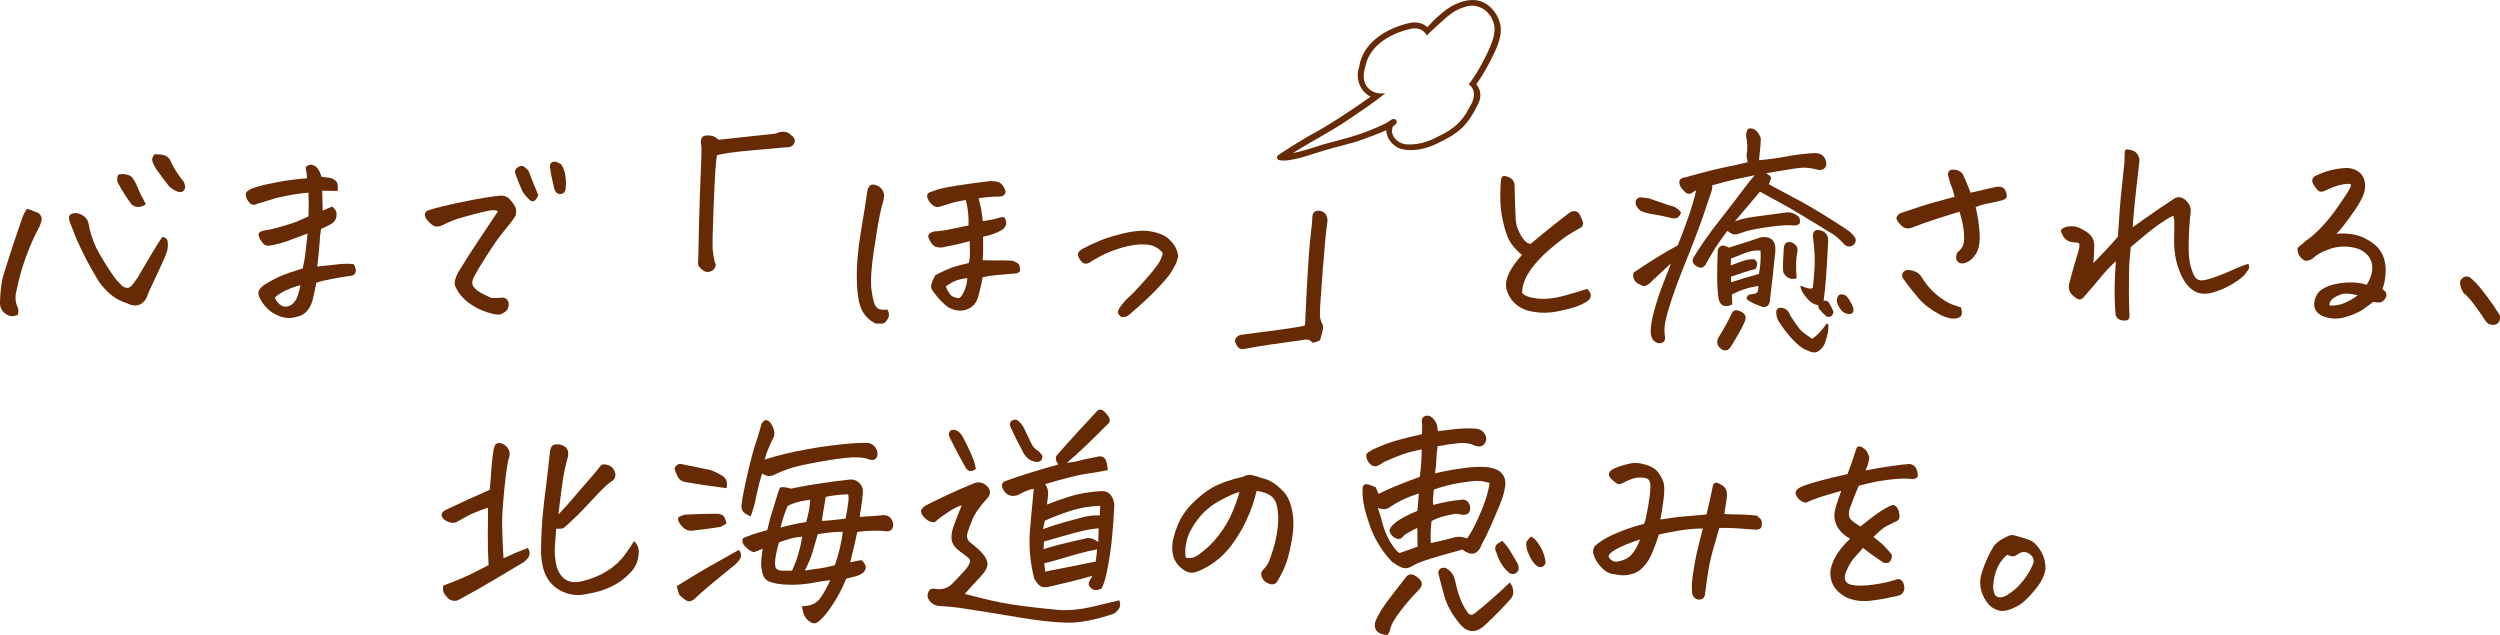 <?xml version="1.0" encoding="UTF-8"?><svg id="_レイヤー_2" xmlns="http://www.w3.org/2000/svg" viewBox="0 0 511.88 130.01"><defs><style>.cls-1{fill:#662a04;}</style></defs><g id="_レイヤー_1-2"><g><g><path class="cls-1" d="M7,43.3c.59,.12,1.02,.37,1.27,.73s.33,.73,.23,1.1-.2,.73-.33,1.08c-1.5,2.78-2.7,5.66-3.61,8.62-.47,1.53-.86,3.08-1.17,4.64-.34,1.22-.27,2.38,.23,3.47,.19,.41,.19,.92,0,1.55-.75,.28-1.34,.33-1.78,.14-1.34-.56-1.95-1.55-1.83-2.95,.03-1.53,.19-3.03,.47-4.5,.06-.19,.11-.38,.14-.56,.91-2.94,1.7-5.43,2.39-7.48s1.23-3.63,1.64-4.76c.16-.47,.45-1.02,.89-1.64,.53,.12,1.02,.31,1.45,.56Zm27.35,6.4c.05,.73-.02,1.36-.19,1.88s-.49,1.29-.96,2.32l-2.91,6.28c-.19,.75-.53,1.34-1.03,1.76s-1.03,.62-1.59,.61-1.11-.16-1.64-.45c-1.31-.41-2.45-1.02-3.4-1.83s-1.77-1.72-2.46-2.72c-1.81-2.97-3.38-5.98-4.69-9.05-.41-1-.8-2-1.17-3-.12-.25-.19-.58-.19-.98s.25-.67,.75-.8c.5-.16,.98-.12,1.45,.09,1.09,.38,1.72,1.14,1.88,2.3,.06,.25,.11,.5,.14,.75,.44,1.81,1.09,3.48,1.97,5.02,1,1.75,2.11,3.48,3.33,5.2,.53,.59,.96,1.05,1.29,1.38s.76,.49,1.29,.49c.38-.12,.73-.41,1.08-.87s.64-.87,.89-1.24c1.28-2.22,2.37-4.06,3.26-5.53s1.48-2.39,1.76-2.77c.72,.03,1.1,.41,1.15,1.15Zm-7.34-7.8l-.09-.09c-1-1.31-1.94-2.8-2.81-4.45-.19-.41-.16-.94,.09-1.59,.41-.09,.73-.14,.96-.14s.62,.08,1.17,.23,1.07,.78,1.57,1.88c.41,1,.78,1.83,1.12,2.48l.23,.38,.61,1.22c-1.06,.72-2.02,.75-2.86,.09Zm5.11-10.31c.59,0,1.14,.08,1.64,.23,.62,.25,1.08,.77,1.36,1.55,.47,.97,1.05,1.92,1.73,2.86,.25,.34,.52,.69,.8,1.03,.16,.41,.24,.73,.26,.98s-.06,.48-.23,.7-.37,.34-.59,.38-.44,.02-.66-.05c-.84-.34-1.5-.78-1.97-1.31l-.19-.28c-.78-1-1.53-2-2.25-3-.31-.47-.57-.97-.77-1.5s-.07-1.06,.4-1.59h.47Z"/><path class="cls-1" d="M59.15,49.25c-1.3,.47-2.59,.81-3.87,1.03-.62,.12-1.12-.05-1.5-.54s-.62-.89-.75-1.22-.11-.62,.05-.87c.12-.22,.62-.4,1.5-.54s1.68-.32,2.41-.54,1.55-.46,2.44-.73,2.13-.77,3.73-1.52c.03-.91,.05-1.71,.05-2.41s-.02-1.52-.05-2.46c-.69,.03-1.76,.16-3.21,.4s-2.72,.51-3.8,.82-2.21,.66-3.4,1.03c-.28,.16-.56,.23-.84,.23s-.55-.12-.8-.38-.45-.56-.61-.94-.2-.75-.14-1.12c.25-.44,.9-.82,1.95-1.15s2.51-.67,4.38-1.03,3.94-.63,6.19-.82c-.06-.81-.16-1.48-.28-2.02,.03-.38,.28-.61,.75-.7,.09-.03,.19-.05,.28-.05,.34,0,.7,.14,1.08,.42,.44,.34,.81,1.03,1.12,2.06,.91,.12,1.5,.2,1.78,.23,.38,.09,.71,.26,1.01,.49s.47,.55,.52,.94,.04,.8-.02,1.24c-1.06,0-2.11-.02-3.14-.05,.03,1,.06,2.36,.09,4.08,.59-.25,1.23-.53,1.92-.84,.25,.16,.48,.39,.68,.7s.28,.72,.23,1.22-.26,.94-.63,1.31c-.16,.22-1,.67-2.53,1.36-.16,.91-.26,1.84-.3,2.81s-.21,2.59-.49,4.88c1.69-.19,3.16-.34,4.43-.47s2.29-.12,3.07,0c.31,.66,.45,1.12,.42,1.38s-.13,.49-.3,.68-.6,.32-1.29,.4-1.78,.26-3.28,.54-2.58,.55-3.23,.8c-.22,1.16-.44,2.19-.66,3.09-.16,.88-.51,1.69-1.05,2.44s-1.32,1.23-2.32,1.45c-1.09,.34-2.22,.31-3.38-.09-1.12-.41-2.03-.98-2.72-1.71s-1.18-1.44-1.48-2.11-.34-1.18-.12-1.52c.19-.41,.62-.83,1.31-1.27s1.46-.87,2.32-1.29,1.73-.77,2.6-1.05,1.78-.58,2.72-.89c.25-1.16,.42-2.13,.52-2.93s.25-2.2,.47-4.2c-1.25,.47-2.52,.94-3.82,1.41Zm-.54,10.17c-1.09,.5-1.88,1.02-2.34,1.55,.34,.75,.79,1.28,1.34,1.59s1.15,.31,1.8,0c.69-.38,1.18-.98,1.48-1.83s.51-1.62,.63-2.34c-.84,.19-1.81,.53-2.91,1.03Z"/><path class="cls-1" d="M100.42,43.07c-.59,.09-1.84,.39-3.75,.89s-3.27,.91-4.08,1.24-1.41,.6-1.8,.82-.84,.34-1.34,.38c-.47,0-.98-.29-1.55-.87s-.87-1.06-.91-1.45,.13-.71,.54-.96c1.44-.5,3.83-1.09,7.17-1.78s5.89-1.11,7.64-1.27c.78-.06,1.4,.12,1.85,.56s.85,.95,1.2,1.52,.39,1.27,.14,2.09c-.62,.94-1.42,1.98-2.39,3.14s-2.12,2.8-3.47,4.92-2.22,3.58-2.62,4.36-.45,1.44-.14,1.97,.98,1.05,1.99,1.57,1.63,.79,1.85,.82,1,0,2.34-.09c.28,.06,.52,.2,.73,.42s.32,.49,.35,.82-.04,.68-.21,1.05-.48,.66-.91,.84c-.41,.38-1.05,.46-1.92,.26s-1.71-.47-2.51-.8-1.62-.79-2.46-1.38-1.55-1.28-2.11-2.06c-.53-.78-.84-1.4-.94-1.85s.11-1.23,.61-2.32c1.62-2.66,3.2-5.12,4.73-7.38s2.7-4.02,3.52-5.27c-.44-.22-.95-.28-1.55-.19Zm8.86-1.9c-.34,.11-.66,0-.94-.35-.53-.47-.98-1.02-1.36-1.64-.5-1.09-.95-2.2-1.36-3.33-.28-.56-.22-1.05,.19-1.45,.59-.47,1.11-.55,1.55-.23s.73,.61,.89,.89c.69,1.81,1.34,3.44,1.97,4.88-.28,.72-.59,1.13-.94,1.24Zm3.38-6.63c-.16-.62-.02-1.08,.42-1.36,.12-.06,.27-.09,.42-.09,.38,0,.84,.19,1.41,.56,.41,.59,.69,1.34,.84,2.23s.17,1.87,.05,2.93c-.12,.5-.4,.8-.82,.89s-.77,0-1.05-.28-.47-.72-.56-1.31c-.34-1.34-.58-2.53-.7-3.56Z"/><path class="cls-1" d="M146.47,54.6c-.11,.34-.31,.61-.61,.8s-.65,.28-1.05,.28-.83-.22-1.27-.66-.65-.78-.63-1.03,.04-.66,.07-1.22c.09-5.16,.2-9.47,.33-12.94s.22-5.92,.28-7.36,.06-2.33,0-2.67-.09-.64-.09-.89,.09-.52,.28-.8,.66-.41,1.41-.38,1.39,.33,1.92,.89l11.77-1.27c.44-.25,.94-.38,1.5-.38h.14c.59,.03,1.09,.28,1.5,.75,.28,.12,.49,.35,.63,.68s.12,.66-.07,1.01c-.12,.25-.34,.45-.63,.59s-.65,.2-1.05,.16c-.72,.06-3,.27-6.84,.61s-6.27,.69-7.27,1.03c-.12,.78-.23,1.89-.33,3.33s-.22,4.18-.38,8.23-.21,6.53-.16,7.45,.2,1.88,.45,2.88c.19,.25,.23,.55,.12,.89Z"/><path class="cls-1" d="M176.54,63.6c-.66-1.16-1.02-3.2-1.1-6.12s.2-6.3,.84-10.12,1.09-6.63,1.34-8.41c.25-1.03,.84-1.38,1.78-1.03s1.48,1.02,1.64,2.02c-.03,.56-.12,1.08-.28,1.55s-.36,1.3-.61,2.48-.66,3.62-1.22,7.29-.72,6.43-.47,8.27,.6,2.98,1.05,3.42,1.18,.58,2.18,.42c.41,.69,.43,1.34,.07,1.95s-.73,.92-1.12,.94-.84,0-1.34-.02c-1.19-.56-2.11-1.44-2.77-2.62Zm24.66-18.33c1.41-.19,2.45-.39,3.14-.61s1.11-.27,1.27-.14,.28,.39,.38,.8,.03,.77-.19,1.1-.42,.54-.61,.63c-1.06,.66-2.36,1.12-3.89,1.41v2.84c0,.58-.03,1.24-.09,1.99,1.16,.03,2.2,.04,3.12,.02s1.9,0,2.93,.07c.59,.16,1.06,.42,1.41,.8,.12,.53,.2,.91,.21,1.15s-.21,.45-.68,.63c-1.53,.12-2.89,.24-4.08,.35s-2.17,.27-2.95,.49c-.09,.69-.21,1.3-.35,1.85s-.3,1.2-.49,1.95c-.34,1.38-1.12,2.29-2.32,2.74s-2.48,.32-3.82-.4c-.88-.69-1.59-1.35-2.13-1.99s-.98-1.21-1.29-1.71-.06-1.47,.75-2.91c1.78-.91,3.09-1.48,3.94-1.73s1.81-.5,2.91-.75c.16-.66,.23-1.29,.23-1.9s-.02-1.48-.05-2.6c-1.56,.47-3.23,.86-5.02,1.17-.5,.16-.99,.2-1.48,.12s-.85-.27-1.1-.56-.47-.63-.66-1.01c-.5-.88-.16-1.44,1.03-1.69,1.09-.06,2.18-.21,3.26-.45s2.32-.49,3.73-.77c.06-1.88-.12-3.61-.56-5.2-1.25,.19-2.21,.39-2.88,.61s-1.55,.48-2.65,.8c-.72,.16-1.42-.3-2.11-1.36-.56-1-.28-1.61,.84-1.83,.88-.41,2.48-.79,4.8-1.15s4.66-.68,7.01-.96c.66,0,1.21,.07,1.66,.21s.87,.55,1.24,1.24c.47,1,.16,1.58-.94,1.73-1.06-.03-2.52,.08-4.36,.33,.47,1.66,.75,3.22,.84,4.69Zm-6.02,15.49c.55,.23,.95,.32,1.2,.26s.58-.48,.98-1.27,.64-1.72,.7-2.81c-.97,.12-1.76,.3-2.37,.54s-1.29,.63-2.04,1.2c.47,1.16,.98,1.85,1.52,2.09Z"/><path class="cls-1" d="M234.47,50.05c-1.5-.06-3.11,.16-4.83,.68s-3.11,1.06-4.17,1.64-1.73,.96-2.02,1.15c-.19,.19-.46,.33-.82,.42s-.66,.05-.91-.14-.44-.38-.56-.56c-.34-.53-.49-.96-.45-1.29s.41-.7,1.1-1.1c1.22-.62,2.4-1.17,3.54-1.64s2.8-.97,4.99-1.5c1.38-.31,2.61-.47,3.7-.47,.69,0,1.31,.06,1.88,.19,1.56,.31,2.73,.85,3.52,1.62s1.28,1.49,1.5,2.18c.25,.66,.33,1.16,.23,1.52s-.2,.73-.33,1.1c-.34,.69-.71,1.34-1.1,1.97s-1.26,1.66-2.6,3.09-3.12,3.11-5.34,5.02c-.34,.34-.65,.59-.91,.75s-.57,.24-.91,.26-.61-.13-.8-.45c-.25-.19-.34-.45-.26-.77s.26-.66,.54-1.01c.22-.28,.45-.58,.7-.89s.62-.69,1.12-1.12,1.26-1.22,2.27-2.34,1.87-2.1,2.55-2.93,1.18-1.55,1.48-2.16,.46-1.1,.49-1.48c-.91-1.12-2.11-1.7-3.61-1.73Z"/><path class="cls-1" d="M270.89,54.46c-.28,3.88-.46,6.39-.54,7.55s-.11,2.03-.09,2.62,.21,1.23,.59,1.92c.06,.28,.07,.55,.02,.8s-.1,.52-.16,.8c-.12,.41-.27,.91-.42,1.5-.97,.5-1.54,.62-1.71,.38s-.43-.41-.77-.47-.69-.05-1.03,.05c-2.22,.31-4.33,.61-6.33,.89s-3.88,.59-5.62,.94c-.62,.12-1.08,0-1.36-.38s-.47-.7-.56-.98-.03-.59,.19-.91,.58-.54,1.08-.63c3.94-.5,7.01-.91,9.21-1.22s3.48-.55,3.82-.7c.09-2.28,.25-5.45,.47-9.49s.45-7.02,.68-8.93,.35-3.2,.35-3.89c.03-.44,.2-.77,.52-.98,.19-.12,.42-.19,.7-.19,.19,0,.38,.03,.56,.09,.53,.12,.91,.45,1.12,.96s.27,1.01,.14,1.48c-.28,2-.56,4.94-.84,8.81Z"/><path class="cls-1" d="M309.07,49.3c-.52-.91-.99-2.39-1.43-4.45s-.56-4.48-.38-7.27c.03-.69,.14-1.16,.33-1.41,.09-.09,.22-.14,.38-.14,.25,0,.59,.09,1.03,.28,.72,.34,1.09,.91,1.12,1.69,.03,.88,.05,1.65,.05,2.32s.06,2.27,.19,4.8c.06,.97,.43,2.02,1.1,3.16s1.34,1.68,1.99,1.62c2.62-2.22,5.25-4.33,7.88-6.33,.88-.56,1.58-.45,2.11,.33,.38,.75,.61,1.31,.7,1.69,0,.47-.13,.79-.4,.96s-.92,.55-1.97,1.15-2.5,1.68-4.36,3.26-3.28,3.13-4.27,4.66-1.48,2.98-1.48,4.36c.5,.59,1.55,.98,3.16,1.15s3.41-.02,5.39-.56,3.57-1.02,4.76-1.43c.53,.5,.78,.95,.75,1.36s-.19,.73-.47,.98c-.25,.25-.84,.59-1.76,1.01s-2.45,.84-4.59,1.27-4.23,.35-6.26-.21c-2.06-.69-3.44-2.05-4.12-4.08-.28-.97-.19-2.02,.28-3.14,.5-1.22,1.44-2.59,2.81-4.12-1.19-1.03-2.04-2-2.55-2.91Z"/><path class="cls-1" d="M359.2,44.38c1.28-.19,2.81-.39,4.59-.61,.66-.09,1.34-.19,2.06-.28,.44-.03,.84,.02,1.22,.16s.75,.35,1.12,.63c.41,.5,.48,1.03,.23,1.59-.44,.25-.86,.34-1.27,.28-.91-.09-2.25-.03-4.03,.19s-3.2,.45-4.27,.7c-.5,.09-.97,.2-1.41,.33s-.84,.27-1.22,.42c-.56,.19-.98,.25-1.27,.19s-.7-.3-1.27-.7c-.56,.72-1.23,1.66-2.02,2.81-.22,.31-.44,.66-.66,1.03-.59,.91-1.19,1.94-1.78,3.09-.44,.56-.91,.73-1.41,.52-.47-.19-.83-.45-1.08-.8l-.14-.33c-.06-.25-.02-.53,.14-.84,.59-1,1.38-2.2,2.34-3.59s2.23-3.08,3.8-5.06,2.92-3.76,4.08-5.32c.94-1.25,1.72-2.22,2.34-2.91-1.56,.31-2.91,.59-4.03,.84-1.53,.38-3.09,.78-4.69,1.22,.06,.31,.03,.67-.09,1.08-1.22,3.75-2.27,6.75-3.14,9-.81,2.16-1.69,4.38-2.62,6.66l-.09,.23c-.94,2.34-1.71,4.44-2.32,6.28s-1.04,3.34-1.29,4.48-.28,2.3-.09,3.49c.03,.47-.14,.8-.52,.98s-.73,.2-1.08,.05c-.84-.31-1.29-1.02-1.34-2.11s.2-2.61,.73-4.55,1.17-3.84,1.92-5.72c.12-.31,.25-.64,.38-.98,.34-.84,.72-1.81,1.12-2.91-.91,.84-2.17,2.02-3.8,3.52-.25,.34-.62,.66-1.1,.94s-.95,.25-1.38-.09c-1.16-.44-1.62-1.25-1.41-2.44,2.97-2.06,6-3.94,9.09-5.62,1.44-3.69,2.44-6.48,3-8.39,.34-1.16,.59-2.11,.75-2.86-.34,.16-.56,.28-.66,.38-.25,.25-.58,.35-.98,.3s-.92-.52-1.55-1.43c-.56-1.12-.23-1.77,.98-1.92,3.53-1,6.3-1.7,8.32-2.11s3.49-.73,4.43-.98c-.06-.41-.14-.84-.23-1.31,.25-1.47,.22-2.81-.09-4.03-.03-.47,.09-.97,.38-1.5,.19-.06,.38-.09,.56-.09,.41,0,.78,.16,1.12,.47,.5,.47,.83,1.03,.98,1.69-.03,.81-.16,2.27-.38,4.36,2.03-.19,3.96-.45,5.79-.8s3.66-.56,5.51-.66c1.44-.06,2.27,.62,2.48,2.06,0,.91-.48,1.38-1.45,1.41-1.53-.41-2.78-.56-3.75-.47s-2.98,.41-6.05,.94c-.38,.06-.73,.12-1.08,.19,.31,.19,.57,.36,.77,.52s.27,.37,.19,.63-.21,.63-.4,1.1c.84,.47,2.7,1.47,5.58,3,.22,.09,.44,.2,.66,.33,2.75,1.5,5.97,3.47,9.66,5.91,.59,.38,1.11,.84,1.55,1.41,.47,.56,.45,1.12-.05,1.69-.59,.5-1.2,.53-1.83,.09-1-1.09-1.85-1.85-2.55-2.27s-2.15-1.3-4.34-2.65c-1.19-.75-2.78-1.7-4.78-2.86-1.62-.91-3.53-1.95-5.72-3.14-.59,.69-1.2,1.4-1.8,2.13s-1.73,2.05-3.35,3.96c.91-.38,2.22-.69,3.94-.94Zm-16.88,.28c-1.66-.41-2.96-.67-3.91-.8s-1.79-.36-2.51-.7c-.34-.28-.62-.62-.84-1.01s-.23-.8-.05-1.24c.28-.38,.62-.54,1.03-.49s.91,.1,1.5,.16l4.31,1.5c.47,.06,.9,.21,1.29,.45s.74,.55,1.05,.96c-.28,1-.91,1.39-1.88,1.17Zm12.28,15.66c.03,.69,.06,1.36,.09,2.02-1.5,.69-2.44,.31-2.81-1.12-.19-1.41-.28-2.84-.28-4.29s.03-3.23,.09-5.32c0-.56,.2-.96,.59-1.2s.96-.13,1.71,.3c.56-.19,1.48-.48,2.74-.87s2.57-.82,3.91-1.29c2.09-.16,3.05,.83,2.86,2.95-.34,3.41-.72,6.77-1.12,10.08-.09,.94-.59,1.36-1.5,1.27-2.31-.84-3.4-1.47-3.26-1.88s.39-.63,.75-.68,.73-.12,1.12-.23,.57-.62,.54-1.52c-2.03,.31-3.84,.91-5.44,1.78Zm2.53,5.81c-.78,1.59-1.67,3.17-2.67,4.73-.5,.88-1.12,1.11-1.88,.7-1-.66-1.23-1.48-.7-2.48,.94-1.5,1.8-3.05,2.58-4.64,.28-.81,.78-1.09,1.5-.84,1.41,.44,1.8,1.28,1.17,2.53Zm1.41-14.7c-.66,.14-2.03,.65-4.12,1.52l-.05,1.41c1.78-.69,2.87-1.07,3.26-1.15s.79-.12,1.2-.14,.7,.18,.87,.59,.09,.88-.26,1.41c-1.47,.38-3.14,.91-5.02,1.59-.03,.47-.02,.84,.05,1.12,2.19-.69,4.08-1.25,5.67-1.69,.31-1.53,.42-3.12,.33-4.78-.62-.06-1.27-.02-1.92,.12Zm15.84,15.35c0,.44-.05,.91-.14,1.41s-.31,1.25-.66,2.25c-.19,.41-.5,.81-.94,1.22s-.9,.57-1.38,.49-1.07-.29-1.76-.63-1.52-1.02-2.48-2.04-1.92-2.26-2.86-3.73c-.31-.59-.47-1.17-.47-1.73-.03-.78,.38-1.11,1.22-.98,.81,.16,1.36,.67,1.64,1.55,.88,1.34,1.51,2.26,1.9,2.74s1.26,1.16,2.6,2.04c.91-.56,1.88-1.58,2.91-3.05,.28-.12,.42,.03,.42,.47Zm-9.19-10.88c-.12-.47-.16-1.12-.12-1.97s.1-1.86,.16-3.05c.09-1.19,.7-1.58,1.83-1.17,.38,.22,.64,.47,.8,.75s.22,.58,.19,.89c-.19,.97-.29,1.9-.3,2.79s.02,1.84,.12,2.84c-1.16,.34-2.05-.02-2.67-1.08Zm6.38-3.33c-.06-1.47-.19-2.88-.38-4.22,0-1.06,.55-1.45,1.64-1.17,.97,.31,1.47,.98,1.5,2.02-.16,3.19-.3,5.74-.45,7.66s-.3,3.48-.49,4.66c.31,0,.64,.09,.98,.28,.41,.66,.75,1.31,1.03,1.97,0,.34-.12,.63-.35,.87s-.57,.3-1.01,.21c-.53-.44-1.08-1-1.64-1.69-.09-.25-.12-.48-.09-.7-.59,0-1.25-.33-1.97-.98-1.16-1.28-1.72-2.28-1.69-3,1.53,.66,2.38,.78,2.53,.38,.31-2.72,.44-4.81,.38-6.28Zm5.44,10.97c-.31-.38-.56-.8-.75-1.27s-.2-.92-.05-1.36,.44-.66,.84-.66c.41,.03,.77,.17,1.08,.42,.53,.66,.97,1.44,1.31,2.34,.22,.97-.16,1.39-1.12,1.27-.56-.12-1-.38-1.31-.75Z"/><path class="cls-1" d="M396.56,44.8c-1.75,.56-3.38,1.14-4.88,1.73-.5,.22-.95,.29-1.36,.21s-.8-.31-1.17-.7-.64-.77-.8-1.15,.08-.78,.7-1.22c1.56-.5,2.91-.95,4.03-1.34s3.5-1.07,7.12-2.04c-.19-.88-.41-1.61-.66-2.2s-.48-1.38-.7-2.34c0-.34,.12-.62,.38-.84,.12-.12,.33-.19,.61-.19,.19,0,.41,.02,.66,.05,.62,.16,1.09,.45,1.41,.89,.22,.47,.48,1.05,.77,1.76s.57,1.38,.82,2.04c.97-.22,1.88-.43,2.74-.63s1.73-.4,2.6-.59c.31-.06,.66-.03,1.05,.09s.69,.48,.89,1.08,.17,1-.09,1.22-.55,.36-.87,.42c-1.31,.31-2.34,.54-3.09,.68s-1.48,.37-2.2,.68c.44,1.88,.7,3.62,.8,5.25s-.05,2.84-.42,3.66c-.34,.81-.82,1.45-1.43,1.92s-1.17,.7-1.69,.7-.89-.21-1.12-.63-.2-.96,.12-1.62c.62-.5,1.02-1.02,1.2-1.57s.22-1.38,.14-2.51-.38-2.55-.91-4.27c-1.34,.41-2.89,.89-4.64,1.45Zm4.88,19.97c-.31,.31-.8,.47-1.45,.47s-1.52-.23-2.58-.7c-1.97-1.06-3.48-2.2-4.52-3.4s-2.12-2.57-3.21-4.1c-.28-.47-.3-.88-.05-1.24s.61-.53,1.08-.52,.95,.12,1.45,.33,.91,.54,1.22,1.01c.94,1.56,2.02,2.83,3.23,3.8s2.23,1.6,3.05,1.9,1.44,.51,1.88,.63c.25,.91,.22,1.52-.09,1.83Z"/><path class="cls-1" d="M441.26,43.28c1.36-.92,2.59-1.74,3.68-2.46,.75-.56,1.5-.59,2.25-.09,.44,.31,.79,.7,1.05,1.17s.37,.98,.3,1.55c-.22,1.75-.35,3.76-.4,6.02s.08,3.92,.38,4.97,.58,1.77,.84,2.18,.6,.66,1.01,.75c.41,.12,1.22,0,2.44-.4s2.65-.95,4.29-1.69,2.73-1.15,3.26-1.24c.19,.44,.2,.79,.05,1.05s-.42,.64-.8,1.12-1.16,1.1-2.37,1.85-2.55,1.35-4.05,1.8-2.8,.37-3.89-.26c-1.22-.69-2.23-2.03-3.02-4.03s-1.17-4.14-1.12-6.42,.05-3.62,.02-4.03-.11-.73-.23-.98c-1.06,.56-2.23,1.31-3.52,2.25s-3,2.34-5.16,4.22c-.22,2.06-.34,3.77-.35,5.13s-.02,2.73-.02,4.1,.03,2.8,.09,4.27c.06,.38,.04,.74-.07,1.1s-.55,.49-1.31,.4-1.24-.47-1.43-1.12c-.06-.41-.12-1.52-.19-3.35s.02-4.38,.23-7.66c-1.03,.94-2.05,2.02-3.07,3.26s-2.12,2.52-3.3,3.87c-.59,.84-1.27,.92-2.02,.23-1.12-.78-1.48-1.81-1.08-3.09,.5-1.91,1.12-4.09,1.88-6.56,.25-.91,.19-1.41-.19-1.5-.38-.03-.76-.07-1.15-.12s-.76-.18-1.1-.4c-.38-.28-.66-.6-.84-.96s-.31-.66-.38-.91c-.03-.22,.18-.45,.63-.68s1.09-.33,1.92-.28,1.8,.48,2.93,1.29c.94,.72,1.39,1.65,1.36,2.79s-.09,2.29-.19,3.45c.69-.69,1.46-1.49,2.32-2.41s1.76-1.91,2.7-2.98c.28-4.41,.52-7.55,.73-9.42s.4-3.75,.59-5.62c.06-1,.09-1.75,.09-2.25,0-.38,.14-.58,.42-.61h.09c.25,0,.61,.08,1.08,.23,.53,.19,.92,.53,1.17,1.03s.31,1.02,.19,1.55c-.41,3.5-.72,6.34-.94,8.51s-.34,3.71-.38,4.62c1.69-1.22,3.21-2.29,4.57-3.21Z"/><path class="cls-1" d="M482.03,48.04c1.42,.25,2.88,.98,4.38,2.2,1.44,1.31,2.12,3.11,2.06,5.39-.06,1.41-.28,2.59-.66,3.56,.22,.16,.42,.34,.61,.56,.25,.34,.27,.75,.05,1.22-.34,.62-.77,.95-1.27,.96s-.92-.02-1.27-.12c-.81,.62-1.53,1.16-2.16,1.59-.97,.62-2.2,1.15-3.7,1.57s-3.02,.34-4.55-.26c-1.59-.78-2.06-2.06-1.41-3.84,.38-.88,1-1.52,1.88-1.95s1.82-.72,2.84-.89,2.04-.23,3.07-.19,1.92,.21,2.67,.49c.72-1.09,1.1-2.2,1.15-3.3s-.28-2.05-.98-2.81-1.57-1.26-2.6-1.48c-1.75-.41-3.45-.33-5.09,.23s-2.77,1.19-3.4,1.88c-.41,.28-.78,.45-1.12,.52s-.63,0-.87-.16-.45-.35-.63-.54-.34-.45-.45-.77-.16-.61-.16-.84,.12-.45,.35-.63,.46-.36,.68-.52,.41-.33,.56-.52c1.88-1.25,3.83-3.22,5.86-5.91,1.12-1.56,1.98-2.81,2.58-3.75s.91-1.56,.94-1.88c-.16-.25-.77-.27-1.83-.07s-2.17,.6-3.33,1.2c-.25,.12-.52,.21-.8,.26s-.56-.04-.84-.26c-.28-.28-.56-.65-.84-1.1s-.38-.84-.28-1.17,.33-.57,.7-.73c2-.97,4.09-1.5,6.28-1.59,.78,0,1.52,.2,2.23,.61s1.17,1.01,1.41,1.8,.23,1.68-.02,2.65c-.31,.97-.93,2.12-1.85,3.47s-1.68,2.39-2.27,3.14-1.11,1.36-1.55,1.83c1-.16,2.21-.11,3.63,.14Zm-2.25,14.09c.98-.36,1.98-.91,2.98-1.66-1.47-.38-2.56-.45-3.28-.23s-1.32,.51-1.8,.87-.73,.84-.73,1.43c.91,.09,1.85-.04,2.84-.4Z"/><path class="cls-1" d="M511.61,65.99c-.27,.38-.71,.55-1.34,.52s-1.14-.39-1.55-1.08c-.25-.44-.84-1.3-1.76-2.58s-1.79-2.27-2.6-2.95c-.38-.66-.59-1.22-.63-1.69s0-.78,.14-.94,.32-.33,.54-.52c.12-.09,.3-.14,.52-.14,.19,0,.41,.03,.66,.09,.84,.62,1.74,1.55,2.7,2.79s1.67,2.21,2.16,2.93,.95,1.42,1.38,2.11c.12,.59,.05,1.08-.21,1.45Z"/><path class="cls-1" d="M96.78,117.37c1.33-.67,2.41-1.23,3.26-1.66-.03-.97-.08-2.08-.14-3.33v-1.64c-.03-.84-.03-1.8,0-2.86,.03-1.75,.03-3.06,0-3.94-2,.69-3.43,1.27-4.29,1.76s-1.6,.9-2.23,1.24c-.75,.25-1.56,.06-2.44-.56-.75-.72-.69-1.36,.19-1.92,1.31-.62,2.93-1.38,4.85-2.25s3.35-1.52,4.29-1.92c.12-1.22,.23-2.59,.33-4.1s.25-2.91,.47-4.2c.16-.66,.36-1.05,.61-1.17,.16-.09,.33-.14,.52-.14,.09,0,.19,.02,.28,.05,.62,.16,1.12,.49,1.48,1.01s.48,1.07,.35,1.66c-.34,.97-.68,3.1-1.01,6.4s-.49,5.76-.49,7.38c0,.53,.02,1.16,.05,1.88,.03,1.41,.11,3.16,.23,5.25,1.5-.72,3.14-1.42,4.92-2.11,.28,.22,.42,.61,.42,1.17s-.42,1.16-1.27,1.78c-1.66,.97-3.6,2.12-5.84,3.47s-4.63,2.7-7.2,4.08c-.47,.31-.97,.4-1.5,.26s-.92-.41-1.17-.82c-.31-.28-.53-.62-.66-1.01s-.12-.8,0-1.24c2.66-1,4.65-1.84,5.98-2.51Zm16.85-5.88c-.12,1.62,0,3.19,.38,4.69,.94,2.59,2.73,3.52,5.39,2.77,1.81-.44,3.46-1.12,4.95-2.06s2.69-2.05,3.61-3.33,1.54-2.2,1.85-2.77c.56,.44,.89,1.08,.98,1.92,0,.81-.11,1.58-.33,2.3s-.66,1.44-1.31,2.16c-2.19,2.38-5.19,3.86-9,4.45-1.94,.44-3.77,.19-5.48-.75s-2.86-2.41-3.42-4.41c-.31-1.16-.47-2.36-.47-3.61s.05-2.78,.14-4.59c.06-1.25,.17-2.59,.33-4.03,.06-.69,.14-1.39,.23-2.11,.31-2.28,.69-5.45,1.12-9.52,.03-.47,.16-.88,.4-1.22s.77-.47,1.62-.38c1.44,.34,1.98,1.22,1.64,2.62-.41,1.44-.73,2.89-.98,4.36l-.56,4.22c-.12,.94-.25,1.98-.38,3.14,1.19-1.25,2.19-2.36,3-3.33,.59-.72,1.34-1.59,2.25-2.62,.31-.34,.62-.7,.94-1.08,1.34-1.53,2.13-2.48,2.37-2.84s.62-.48,1.15-.35c.66,.09,1.16,.38,1.5,.84,.16,.22,.28,.48,.38,.8,.19,.56,.06,1.09-.38,1.59-.78,.41-2.03,1.55-3.75,3.42s-3.17,3.38-4.36,4.5-1.88,1.74-2.06,1.85-.69,.16-1.5,.16c-.03,.5-.11,1.56-.23,3.19Z"/><path class="cls-1" d="M140.45,98.73c-.78-.12-1.34-.48-1.66-1.08s-.55-1.16-.68-1.69c.31-.88,.94-1.16,1.88-.84,2.06,.44,3.83,.8,5.3,1.08,.84,.25,1.77,.69,2.77,1.31,.44,.38,.69,.78,.75,1.22s.05,.84-.05,1.22c-2.56-.31-5.33-.72-8.3-1.22Zm1.88,18.98c1.62-1,4.61-2.7,8.95-5.11,.25,.25,.4,.61,.45,1.08s-.34,1.09-1.15,1.88c-2.25,1.81-4.02,3.26-5.3,4.34s-2.09,1.79-2.44,2.13c-.66,.69-1.21,1.05-1.66,1.1s-1.15-.4-2.09-1.34c-.22-.59-.39-1.19-.52-1.78,.88-.53,2.12-1.3,3.75-2.3Zm5.25-9.84c-2.03,.34-4.06,.61-6.09,.8-.69,0-1.27-.27-1.76-.8s-.77-.98-.87-1.34-.02-.6,.23-.73,.62-.27,1.12-.42c2.06-.12,4.17-.19,6.33-.19,.38-.03,.75,.02,1.12,.16s.62,.39,.75,.75,.25,.71,.38,1.05c-.5,.34-.91,.58-1.22,.7Zm17.79-15.91c3.27-.58,6.38-.98,9.35-1.2,.94-.06,1.92-.09,2.95-.09,.66,.09,1.17,.41,1.55,.94s.52,1.09,.42,1.69l-.14,.33c-.19,.38-.5,.56-.94,.56l-.38-.05c-.88-.38-2.06-.54-3.56-.49s-3.8,.35-6.89,.91-5.23,1.05-6.4,1.48-1.98,.76-2.44,1.01-.89,.39-1.31,.42-.93-.14-1.52-.52c-.44,1.31-.8,2.7-1.1,4.15s-.52,2.41-.66,2.86-.34,1.04-.59,1.76c-.38-.16-.73-.33-1.05-.52s-.56-.46-.7-.82-.18-.73-.12-1.1c.16-1.34,.57-3.46,1.24-6.35s1.23-4.96,1.66-6.21,.81-2.48,1.12-3.7c.12-.5,.44-.84,.94-1.03,.5,.12,.84,.36,1.03,.7,.81,1.25,.95,2.3,.42,3.14-.81,1.62-1.38,3.05-1.69,4.27,2.59-.84,5.52-1.55,8.79-2.13Zm2.58,30.49c.8-1.12,1.48-2.34,2.04-3.66-.97,.09-2.18,.28-3.63,.56s-3.04,.41-4.76,.38-3.09-.25-4.12-.66c-.56-.25-.95-.62-1.15-1.1s-.35-1.09-.45-1.8,0-2,.28-3.84c-.5,.25-1.03,.47-1.59,.66-.25,.16-.7-.02-1.36-.52s-1.05-.98-1.17-1.45c-.12-.56,.06-.91,.56-1.03,.78-.31,1.57-.59,2.37-.84s1.51-.45,2.13-.61c.19-.84,.38-1.61,.56-2.3,.09-.34,.19-.66,.28-.94,.31-.91,.62-1.92,.94-3.05,.34-1.12,.59-1.88,.75-2.25s.92-.36,2.3,.05c2.69-.56,5.7-1.06,9.05-1.5,1.03-.12,2.09-.25,3.19-.38,.78,0,1.41,.28,1.9,.84s.68,1.2,.59,1.92c-.09,1.28-.22,2.32-.38,3.12s-.23,1.4-.23,1.8c1-.09,1.73-.15,2.2-.16s1.3-.09,2.48-.21c1.09-.06,1.8,.45,2.11,1.55,.12,.5,.03,.97-.28,1.41-.41,.34-.92,.44-1.55,.28-1.78-.12-3.61-.06-5.48,.19-.44,2.09-.92,4.17-1.45,6.23,.38-.09,.74-.17,1.1-.23s.74-.14,1.15-.23c.22,.09,.48,.38,.77,.87s.21,1.02-.26,1.62c-.47,.38-1.03,.66-1.69,.84s-1.28,.34-1.88,.47c-.72,1.78-1.59,3.47-2.62,5.06s-1.83,2.62-2.39,3.09c-.34,.41-.7,.7-1.08,.89s-.78,.14-1.22-.14c-1.03-.56-1.61-1.66-1.73-3.28,1.69,.03,2.93-.52,3.73-1.64Zm-4.48-9.09c.34-1.16,.61-2.31,.8-3.47-.88,.06-1.74,.21-2.6,.45s-1.59,.48-2.18,.73c-.34,1.16-.59,2.28-.75,3.38-.12,1.09-.04,1.77,.26,2.02s.68,.38,1.15,.38h2.02c.53-1.16,.97-2.31,1.31-3.47Zm1.59-6.47c.47-1.59,.75-3.11,.84-4.55-.78,.09-1.48,.2-2.11,.33-1,.25-1.84,.56-2.53,.94-.09,.22-.19,.45-.28,.7-.44,1.09-.83,2.33-1.17,3.7,2.06-.53,3.81-.91,5.25-1.12Zm2.39,2.48c-.5,1.75-.91,3.12-1.22,4.1s-.8,2.1-1.45,3.35c1.19-.19,2.17-.33,2.95-.42s1.84-.31,3.19-.66c.84-2.38,1.39-4.66,1.64-6.84-1.41-.03-3.11,.12-5.11,.47Zm3.66-2.95c.44-.06,1.11-.14,2.02-.23,.22-1.12,.39-2.15,.52-3.07s.12-1.55,0-1.9c-.72,0-1.48,.05-2.27,.14s-1.57,.22-2.32,.38c-.25,1.59-.52,3.23-.8,4.92,1.47-.09,2.42-.17,2.86-.23Z"/><path class="cls-1" d="M200.3,122.31c3.16,.81,6.08,1.39,8.77,1.73s5.15,.62,7.38,.82,4.74-.03,7.52-.7,4.52-1.09,5.2-1.24c.22,.56,.24,1.05,.07,1.45s-.55,.83-1.15,1.27c-3.94,1.34-7.27,1.96-10.01,1.85s-5.88-.47-9.45-1.08-7.7-1.27-12.42-1.99c-1.22-.16-2.45-.27-3.7-.33-.94,0-1.7-.41-2.3-1.22-.34-.5-.39-1.05-.14-1.64s.73-.81,1.45-.66c.66,.12,1.28,.09,1.88-.09s1.11-.5,1.55-.94,1.26-1.3,2.46-2.6,1.5-2.2,.89-2.7-1.02-.83-1.24-.98c-.28-.16-.53-.34-.75-.56-.31-.22-.59-.48-.84-.8-.47-.59-.69-1.26-.66-1.99s.17-1.43,.42-2.09c.25-.72,.52-1.46,.82-2.23s.59-1.48,.87-2.13c-.69,.16-1.6,.61-2.74,1.36s-2.07,1.45-2.79,2.11c-.59,0-1.07-.12-1.43-.38s-.66-.51-.89-.77-.4-.59-.49-.96,.22-.81,.94-1.31c1.06-.56,2.52-1.27,4.36-2.13s3.72-1.68,5.62-2.46c.91-.31,1.72-.16,2.44,.47,.97,.84,1.02,1.75,.14,2.72-1.5,1.62-2.5,3.06-3,4.31s-.81,2.09-.94,2.53c-.34,.97-.09,1.73,.75,2.3,.66,.5,1.28,1.05,1.88,1.64,.88,.88,1.34,1.69,1.41,2.44s-.38,1.62-1.31,2.62c-.91,.97-2.02,2.19-3.33,3.66,.84,.22,1.77,.45,2.77,.7Zm-2.53-26.48c-1.19-2.06-2.31-4.19-3.38-6.38-.22-.47-.12-.92,.28-1.36,.5-.16,.98-.09,1.45,.19,.47,.31,.86,.81,1.17,1.5,.78,1.44,1.47,2.91,2.06,4.41,.19,.59,.34,1.19,.47,1.78-.81,.69-1.5,.64-2.06-.14Zm26.25,.94c-.84,.12-1.55,.23-2.11,.33-1.06,.12-3.7,.8-7.92,2.02,.44,.59,.64,1.27,.61,2.02-.03,.38-.06,.73-.09,1.08-.03,.38-.08,.73-.14,1.08,1.09-.44,2.59-.97,4.48-1.59s4.18-1.02,6.87-1.17c.75,.03,1.34,.33,1.76,.89s.65,1.23,.68,2.02c-.09,2-.24,4.13-.45,6.4s-.51,4.38-.91,6.35c-.31,1.84-.72,3.27-1.22,4.27-.72,.38-1.3,.46-1.73,.26s-.75-.54-.94-1.01c0-.34,.09-.67,.28-.98s.34-.59,.47-.84c-1.38,.41-2.83,.8-4.36,1.17s-3.11,.75-4.73,1.12c-.66,.12-1.2,.05-1.62-.23s-.82-.8-1.2-1.55c-.81-3.16-1.11-6.31-.89-9.47,.12-1.66,.27-3.25,.42-4.78,.12-1.41,.25-2.77,.38-4.08-.38,.03-.84,.16-1.38,.38s-1.2,.53-1.95,.94c-1.41,.41-2.42-.06-3.05-1.41-.31-.81-.06-1.33,.75-1.55,1.06-.41,2.62-.93,4.66-1.57s4.04-1.23,5.98-1.76c-.5-.72-.61-1.33-.33-1.83,1.5-1.72,2.92-3.31,4.27-4.78s2.58-2.8,3.7-3.98c.31-.44,.64-.66,.98-.66,.31,0,.64,.19,.98,.56,1.09,1.12,1.25,1.95,.47,2.48-1.88,1.91-3.45,3.45-4.71,4.64s-2.46,2.27-3.59,3.23c.97-.09,1.81-.24,2.53-.45s1.86-.45,3.42-.73c1.31-.44,2.08,.09,2.3,1.59,.03,.34,.08,.7,.14,1.08-1.09,.19-2.03,.36-2.81,.52Zm-14.44-3.98c-.94-1.72-1.81-3.47-2.62-5.25-.31-.56-.25-1.03,.19-1.41,.59-.31,1.09-.25,1.5,.19,.59,.56,1.03,1.22,1.31,1.97,.31,.66,.66,1.39,1.05,2.2s.78,1.34,1.17,1.57,.68,.49,.87,.77c.44,.38,.5,.83,.19,1.36-.22,.22-.48,.36-.8,.42-1.28-.09-2.23-.7-2.86-1.83Zm8.44,14.11c1.47-.41,2.74-.75,3.82-1.03s2.2-.39,3.35-.33c0-.66,.03-1.31,.09-1.97-2.09,.06-4.1,.4-6.02,1.01s-3.7,1.29-5.32,2.04l-.38,1.73c1.5-.56,2.98-1.05,4.45-1.45Zm6.94,1.27c-1.38,.12-2.76,.37-4.15,.73s-3.74,1.02-7.05,1.99l-.09,1.55c1.09-.34,2.15-.65,3.16-.91s2.98-.73,5.88-1.38c.66-.03,1.38,.25,2.16,.84l.09-2.81Zm-3.84,5.11c-1.25,.34-2.52,.71-3.8,1.1s-2.45,.71-3.52,.96c.09,.53,.16,1.09,.19,1.69,3.44-.66,6.89-1.34,10.36-2.06,.12-.84,.22-1.67,.28-2.48-1.09,.19-2.27,.45-3.52,.8Z"/><path class="cls-1" d="M255.22,106.52c-.92,1.94-2,3.71-3.23,5.32s-2.74,2.96-4.52,4.05c-1.09,.62-1.95,1.03-2.58,1.22-.59,.19-1.12,.2-1.59,.05s-.98-.46-1.52-.91-.99-1.04-1.34-1.76c-.31-.75-.45-1.64-.42-2.67s.37-2.38,1.01-4.05,1.66-3.22,3.05-4.64,2.83-2.55,4.31-3.38,3.52-1.54,6.12-2.13c.44-.25,.86-.38,1.27-.38h.28c.5,.09,.9,.19,1.2,.28s.62,.2,.96,.33c.88,.19,1.66,.49,2.34,.91s1.42,1.04,2.2,1.85c.81,.81,1.41,2.08,1.78,3.8s.38,3.65,.02,5.79-.74,3.78-1.15,4.92-.92,2.26-1.55,3.35c-.22,.41-.4,.69-.54,.84s-.37,.27-.68,.33c-.25,.06-.6-.02-1.05-.23s-.77-.47-.96-.75-.31-.59-.38-.94,.02-.64,.23-.89c.47-.5,.82-.93,1.05-1.29s.59-1.27,1.05-2.74,.8-2.92,.98-4.36,.22-2.61,.09-3.52c-.09-.94-.24-1.65-.45-2.13s-.51-.88-.91-1.2-.88-.55-1.43-.73-1.07-.29-1.57-.35c-.47,2.06-1.16,4.06-2.09,6Zm-9.77,7.03c1.5-1.06,2.84-2.35,4.03-3.87s2.14-3.13,2.86-4.85,1.2-3.09,1.45-4.12c-1.03,.28-2.42,.91-4.17,1.88-1.72,.94-3.16,2.17-4.34,3.7s-1.93,2.96-2.27,4.29-.42,2.52-.23,3.59c.91,.22,1.8,.02,2.67-.61Z"/><path class="cls-1" d="M291.1,92.03c-.53,.09-1.32,.27-2.37,.52s-2.85,.94-5.41,2.06c-.44,.34-.87,.6-1.29,.77s-.82,.13-1.2-.12c-.38-.28-.66-.61-.84-.98s-.27-.76-.23-1.15,.83-.91,2.39-1.57,3.05-1.17,4.45-1.55,2.92-.75,4.55-1.12c.03-.53,.05-1.03,.05-1.5s-.03-.86-.09-1.17c0-.5,.22-.84,.66-1.03,.19-.06,.36-.09,.52-.09,.25,0,.48,.08,.7,.23,.41,.28,.73,.65,.98,1.1s.39,1.07,.42,1.85l3.56-.42c1.31-.16,2.72-.19,4.22-.09,1.22,.12,1.94,.8,2.16,2.02-.06,.72-.34,1.21-.84,1.48s-1.19,.18-2.06-.26c-.78-.28-1.75-.37-2.91-.26s-2.55,.32-4.17,.63c-.16,1.03-.24,1.95-.26,2.77s-.1,1.73-.26,2.77c2.06-.5,4.21-.88,6.45-1.15s3.9-.26,4.99,.02c1.12,.22,1.92,.67,2.39,1.36l.28,.42c.28,.59,.36,1.31,.23,2.16-.19,1.16-.55,2.37-1.08,3.63s-1.12,2.66-1.78,4.17-1.28,2.79-1.88,3.82c-.28,.84-.66,1.42-1.12,1.73s-.98,.38-1.52,.19-.99-.44-1.34-.75c-3.69,1-6.2,1.73-7.52,2.18s-2.27,.87-2.84,1.24c-.44,.25-.84,.38-1.2,.4s-.76-.08-1.2-.28-1-.55-1.69-1.05c-.88-.91-1.64-1.88-2.3-2.91-.88-1.31-1.58-2.7-2.11-4.17-.94-2.62-1.45-4.62-1.55-6s-.08-2.17,.05-2.39,.32-.35,.59-.4,.93,.16,1.99,.63c.25,.53,.44,.98,.56,1.36,1.06-.53,2.23-1.06,3.52-1.59s2.94-1.17,4.97-1.92c.25-2.09,.38-3.95,.38-5.58Zm-8.58,37.64c-.53-.25-.86-.65-.98-1.2s-.05-1.07,.23-1.57c.56-1.25,1.38-2.59,2.46-4.01s2.27-2.98,3.59-4.66c.53-.69,1.16-.81,1.88-.38,.75,.44,1.21,.91,1.38,1.41s-.12,1.11-.87,1.83c-1,1-2.14,2.32-3.42,3.96s-2,2.93-2.16,3.87c-.09,.38-.27,.73-.52,1.08-.53,.03-1.06-.08-1.59-.33Zm3.35-22.8c.95-.7,2.4-1.46,4.34-2.27,.16-1.53,.25-2.72,.28-3.56-1.34,.44-2.48,.88-3.4,1.34s-1.61,.84-2.06,1.17-.87,.55-1.24,.66-.94,.04-1.69-.21c.31,.81,.64,1.88,.98,3.19s.88,2.58,1.59,3.8c.75,1.22,1.38,1.97,1.88,2.25,1.56-.53,2.8-.97,3.7-1.31,0-1.31-.02-2.59-.05-3.84-.44,.19-1,.48-1.69,.87s-1.14,.73-1.36,1.03-.56,.41-1.03,.35c-.75-.22-1.28-.72-1.59-1.5-.06-.59,.38-1.24,1.34-1.95Zm16.64-8.41c-.64,0-1.83,.13-3.56,.4s-3.52,.73-5.37,1.38c-.03,.5-.08,.99-.14,1.48s-.06,1.04,0,1.66c2.16-.56,4.03-.91,5.62-1.03,.22-.06,.42-.08,.61-.05,.56,.06,.97,.41,1.22,1.03,.16,.44,.18,.85,.07,1.24s-.35,.64-.73,.75-.77,.12-1.17,.02-.75-.14-1.03-.14c-2.16,.34-3.8,.84-4.92,1.5-.19,1.62-.23,3.12-.14,4.5,2.16-.47,3.7-.84,4.62-1.12s1.85-.22,2.79,.19c.69-.94,1.44-2.3,2.25-4.1s1.41-3.34,1.78-4.62c.28-1,.45-1.75,.52-2.25l.05-.42c-1-.28-1.82-.42-2.46-.42Zm7.34,22.59c.03,.66-.19,1.23-.66,1.73-1.72,1.91-3.52,3.72-5.39,5.44-1.72,1.44-3.33,1.31-4.83-.38-1.62-1.97-2.7-3.87-3.21-5.7s-.9-3.27-1.15-4.34c-.22-.5-.12-.95,.28-1.36,.53-.31,1.06-.27,1.59,.14,.75,.53,1.23,1.28,1.45,2.25,.31,1.56,.7,2.88,1.15,3.96s.88,1.88,1.29,2.41c.41,.75,.94,.88,1.59,.38,1.25-1,2.48-2.03,3.68-3.09s2.37-2.14,3.49-3.23c.44,.53,.67,1.12,.7,1.78Zm-.59-8.18c.48,.8,.96,1.62,1.43,2.46,.16,.25,.24,.58,.26,.98s-.16,.74-.54,1.01-.8,.29-1.27,.07c-.66-.5-1.22-1.12-1.69-1.88s-.83-1.56-1.08-2.44c-.19-.28-.26-.6-.21-.96s.23-.64,.56-.84,.62-.38,.87-.54c.62,.62,1.18,1.34,1.66,2.13Zm5.18-2.27c1.12,1.31,1.8,2.8,2.02,4.45,0,.38-.16,.67-.49,.89s-.68,.25-1.05,.09c-.53-.34-.96-.8-1.29-1.36s-.61-1.15-.84-1.76-.32-1.26-.26-1.95c.28-.41,.61-.78,.98-1.12,.31,.19,.62,.44,.94,.75Z"/><path class="cls-1" d="M344.3,105.79c.88-.08,2.58-.23,5.11-.45,.28-1.16,.53-2.23,.75-3.21s.38-1.74,.47-2.27c.06-.59,.26-.93,.59-1.01s.83,.12,1.5,.59,.96,1.2,.87,2.2c-.06,.62-.15,1.23-.26,1.83s-.2,1.19-.26,1.78c1.38,.06,2.47,.09,3.28,.09s1.94,.08,3.38,.23c.38,.34,.65,.61,.82,.8s.23,.6,.16,1.24-.56,.91-1.5,.82c-1.53-.09-2.74-.18-3.63-.26s-2.07-.1-3.54-.07c-.25,.88-.62,2.13-1.1,3.77s-.85,3.2-1.1,4.66-.41,2.51-.47,3.12-.14,1.2-.23,1.76c-.03,.69-.27,1.11-.73,1.27s-.88,.11-1.27-.14-.62-.66-.68-1.22c-.06-.69-.07-1.38-.02-2.09s.2-1.84,.47-3.42,.59-3.09,.96-4.52,.64-2.47,.8-3.09c-1.75,.03-3.4,.18-4.95,.45s-2.9,.52-4.05,.77c-.56,1.75-1.12,3.21-1.66,4.38s-1.29,2.15-2.23,2.93c-.56,.44-1.3,.75-2.2,.94s-1.88,.16-2.91-.09c-.78-.03-1.47-.28-2.06-.75s-1.1-1.02-1.52-1.64-.73-1.3-.91-2.02c0-.44,.05-.79,.16-1.05s.59-.7,1.45-1.29,2.1-1.23,3.73-1.9,3.33-1.23,5.11-1.66c.22-.53,.48-1.62,.77-3.26s.46-2.87,.49-3.68c.06-.84,.02-1.43-.12-1.76s-.38-.55-.73-.66-.69-.15-1.03-.12c-.56-.03-1.11,.03-1.64,.19s-1.06,.38-1.59,.66c-.56,.31-.97,.48-1.22,.49s-.56-.13-.94-.45-.68-.59-.91-.84-.32-.55-.26-.89c.06-.41,.47-.77,1.22-1.1s1.66-.62,2.72-.87c.47-.12,.95-.19,1.45-.19,.56,0,1.11,.08,1.64,.23,1.38,.34,2.34,.86,2.91,1.55s.96,1.41,1.2,2.16,.24,1.95,.02,3.61-.44,3-.66,4.03c2.03-.31,3.48-.51,4.36-.59Zm-13.41,6.68c-1.09,.62-1.59,1.12-1.5,1.5,.12,.34,.35,.61,.68,.8s.68,.27,1.05,.23c.53-.09,1.05-.24,1.55-.45s.95-.52,1.34-.94,.76-.95,1.1-1.57,.56-1.16,.66-1.59c-2.16,.72-3.78,1.39-4.88,2.02Z"/><path class="cls-1" d="M385.83,111.86c.56,.56,1.06,1.12,1.5,1.69,.12,.56-.05,1.09-.52,1.59-.56,.22-1.01,.2-1.34-.05s-.86-.62-1.59-1.1-1.54-1.09-2.41-1.8c-.69,.75-1.32,1.46-1.9,2.13s-1.13,1.65-1.66,2.93c-.38,1.16-.17,1.92,.61,2.3,.75,.34,2.01,.45,3.77,.3s3.63-.49,5.6-1.05c.59-.31,1.06-.31,1.41,0s.55,.77,.61,1.38-.14,1.12-.61,1.52c-.31,.22-1,.41-2.06,.56-1.03,.28-2.44,.52-4.22,.73s-3.39,0-4.83-.59c-2.53-1.31-3.66-3.23-3.38-5.77,.25-1.12,.69-2.18,1.31-3.16s1.52-2.04,2.67-3.16c-1.19-.69-2.05-1.5-2.58-2.44s-.72-1.95-.56-3.05c.12-.78,.58-2.22,1.36-4.31-2,.56-3.48,1-4.45,1.31-1.19,.41-2.12,.78-2.81,1.12-.66-.12-1.17-.41-1.55-.87s-.56-.84-.56-1.15,.19-.61,.56-.89,1.19-.62,2.44-1.01,2.66-.77,4.22-1.15c1.03-.25,2.17-.52,3.42-.8,.69-1.84,1.08-2.94,1.17-3.28,.12-.41,.36-1.11,.7-2.11,.16-.19,.34-.28,.56-.28,.19,0,.41,.08,.66,.23,.5,.34,.81,.66,.94,.94s.25,.55,.38,.82-.02,1.01-.42,2.23c-.09,.25-.19,.48-.28,.7,1.28-.25,2.59-.48,3.94-.7,2-.31,3.69-.52,5.06-.61,.69,.09,1.14,.4,1.36,.91s.33,.99,.33,1.43-.36,.69-1.08,.75c-.91-.12-1.97-.14-3.19-.05s-2.56,.27-4.03,.52c-1,.19-2.27,.48-3.8,.89-.44,.97-1.06,2.56-1.88,4.78-.19,.78-.18,1.38,.02,1.8s.95,1.01,2.23,1.76c.62-.53,1.51-1.23,2.65-2.09s2.27-1.57,3.4-2.13c.38-.19,.69-.22,.94-.09s.47,.38,.66,.75,.3,.84,.33,1.41-.22,.94-.75,1.12c-.94,.47-1.63,.82-2.09,1.05s-1.29,.95-2.51,2.13c.94,.69,1.69,1.31,2.25,1.88Z"/><path class="cls-1" d="M417.8,119.22c-.53,.84-1.23,1.73-2.11,2.67s-1.59,1.58-2.13,1.92-1.1,.62-1.66,.84c-.5,.22-1.02,.36-1.57,.42s-1.09-.02-1.64-.26-1.01-.54-1.38-.91c-.56-.62-1.01-1.32-1.34-2.09s-.5-1.55-.52-2.37,.12-1.61,.4-2.39c.28-.88,.61-1.73,.98-2.58s.83-1.7,1.36-2.58c.44-.59,.98-1.08,1.64-1.45s1.16-.62,1.5-.75c.19-.09,.39-.14,.61-.14,.12,0,.28,.02,.47,.05,.38,.12,.84,.26,1.38,.4s1.12,.33,1.71,.56,1.08,.59,1.45,1.05c.56,.59,1.02,1.3,1.36,2.11s.52,1.75,.52,2.81c-.16,.94-.5,1.83-1.03,2.67Zm-8.7-3.21c-.58,1.11-.91,2.49-1.01,4.15,.09,1,.28,1.62,.56,1.85s.61,.34,.98,.3,.73-.14,1.08-.33c1.12-.66,2.04-1.38,2.74-2.16s1.25-1.48,1.64-2.09,.74-1.26,1.05-1.95c.22-.38,.3-.77,.23-1.17s-.27-.75-.61-1.03c-.72-.62-1.5-.72-2.34-.28-.44,.34-.81,.55-1.12,.61s-.73-.05-1.27-.33c-.72,.5-1.37,1.3-1.95,2.41Z"/></g><path class="cls-1" d="M261.77,32.75c2.18,.6,6.74-1.17,9.03-1.84,2.91-.92,5.76-1.41,8.6-2.5,.59-.25,2.74-.95,4.42-1.75,.08,1.62,1.21,3.11,2.74,3.73,2.51,.79,5.37,.14,7.73-1.02,4.47-2.11,6.2-3.65,8.41-8.19,.74-1.51,.42-2.89-.42-3.94,1.04-1.42,1.92-2.97,2.73-4.49,1.13-2.27,2.52-4.75,2.25-7.35-.47-2.86-2.87-5.53-5.86-5.39-3.73,.13-6.64,2.83-9.14,5.55-.95-.86-2.32-1.24-4.06-.76-4.39,1.07-9.22,3.97-9.91,8.92-.84,2.38,.21,5.01,2.35,6.08-4.13,2.91-8.33,5.72-12.77,8.11-1.77,1.05-3.53,2.11-5.25,3.25-.54,.43-1.73,.82-.84,1.6Zm2.99-1.43c3.92-2.49,8.08-4.55,11.9-7.21,1.83-1.26,3.72-2.5,5.5-3.85,0,0,0,0,0,0,.04-.03,.08-.07,.13-.1,.45-.34,.89-.69,1.32-1.05,0,0,.02-.01,.03-.02,0,0,0,0,0,0,0,0,0,0,0,0-.01,0-.02,0-.03,0-.17,.02-.34,.03-.51,.04-.06,0-.12,0-.18,0-.11,0-.23,0-.34,0-.07,0-.13-.01-.19-.02-.1-.01-.2-.02-.3-.04-.06-.01-.13-.03-.19-.04-2.1-.49-3.28-2.51-2.35-5.35,.85-4.64,5.76-7.16,9.93-7.89,.89-.01,1.56,.24,2.04,.68,.1,.09,.2,.2,.29,.3,.03,.03,.05,.07,.08,.1,.09,.13,.18,.26,.25,.41,.15-.17,.31-.32,.47-.48,.06-.06,.12-.12,.19-.18,.47-.44,.96-.86,1.41-1.31,1.62-1.46,3.23-3.12,5.34-3.76,3.11-1.31,6.12,.91,6.47,4.13,.06,1.91-.83,3.73-1.61,5.45-.89,1.77-1.87,3.64-3.07,5.31-.2,.28-.41,.56-.62,.83,.1,.07,.2,.14,.28,.22,.03,.03,.05,.05,.08,.08,.05,.05,.11,.1,.15,.16,.03,.03,.05,.07,.08,.1,.04,.05,.08,.1,.11,.15,.02,.04,.04,.08,.07,.11,.66,1.17,.16,2.76-.66,3.94-1.28,2.75-3.45,4.59-6.15,5.8-1.92,1.08-4.06,1.81-6.25,1.74-1.62,.09-3.28-1.03-3.44-2.74,.03-.3,.09-.6,.17-.9,.61-.41,.96-.81,.8-1.17-.08-.14-.16-.23-.25-.3,0,0,0,0,0,0,0,0-.02,0-.03-.01-.04-.03-.08-.05-.13-.06-.01,0-.02,0-.04-.01-.05-.01-.11-.02-.16-.02-.01,0-.02,0-.03,0-.05,0-.1,.01-.14,.03-.02,0-.03,0-.05,.01-.06,.02-.11,.04-.17,.07,0,0-.02,0-.02,.01-.05,.03-.1,.06-.16,.09-.02,.01-.04,.02-.06,.04-.05,.03-.09,.06-.14,.09-.14,.1-.28,.2-.42,.29h0c-.1,.06-.19,.12-.28,.17-1.01,.56-2.09,.98-3.16,1.43-3.14,1.31-6.43,2.06-9.69,2.95-2.07,.66-4.16,1.37-6.26,1.8Z"/></g></g></svg>